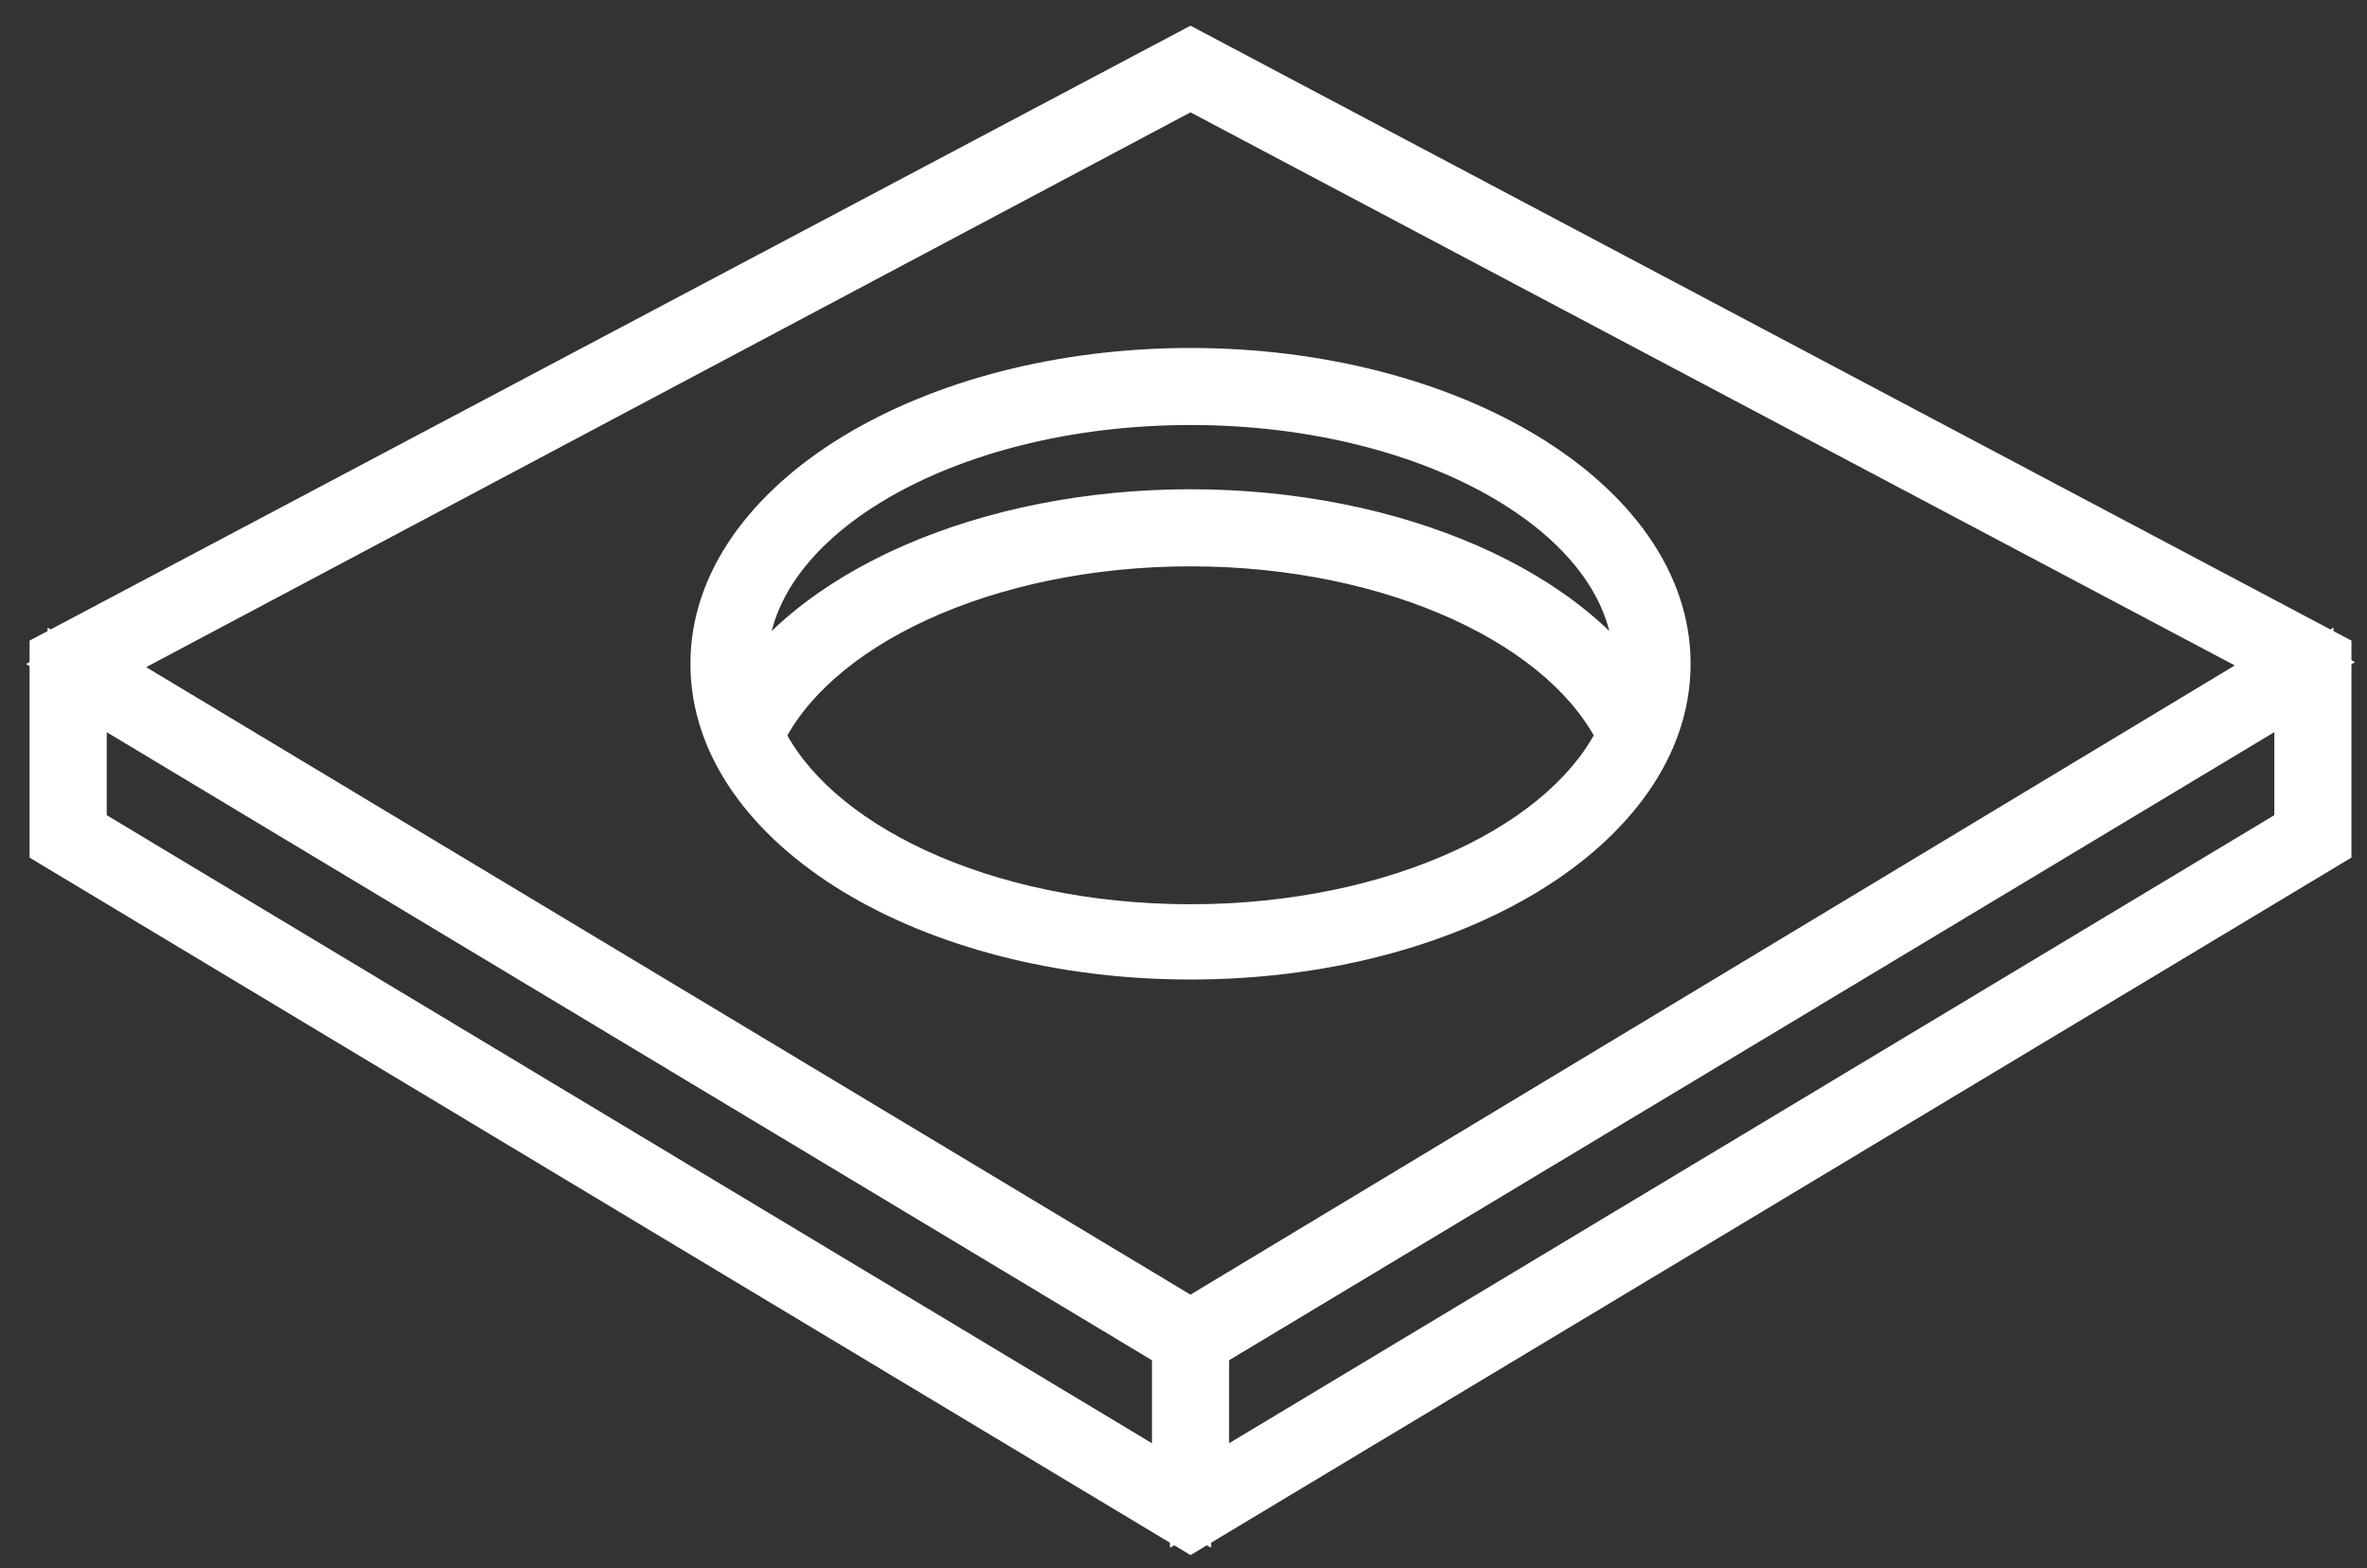 <svg width="80" height="53" viewBox="0 0 80 53" fill="none" xmlns="http://www.w3.org/2000/svg">
<rect x="0" y="0" width="80" height="53" fill="#333333" stroke="none"/>
<mask id="path-1-outside-1" maskUnits="userSpaceOnUse" x="0" y="0" width="80" height="53" fill="black">
<rect fill="white" width="80" height="53"/>
<path fill-rule="evenodd" clip-rule="evenodd" d="M2 22.251L40.237 2L78.474 22.251V28.418L40.237 51.389L2 28.418V22.251ZM2.607 28.115L39.934 50.543V45.405L2.607 22.977V28.115ZM40.237 2.665L2.91 22.493L40.237 44.921L77.564 22.433L40.237 2.665ZM40.541 50.543L77.868 28.115V22.977L40.541 45.405V50.543ZM24.335 22.432C24.335 17.112 31.497 12.76 40.237 12.76C48.977 12.76 56.139 17.112 56.139 22.432C56.139 27.752 49.038 32.104 40.237 32.104C31.437 32.104 24.335 27.752 24.335 22.432ZM25.489 24.85C27.249 28.719 33.197 31.56 40.237 31.56C47.278 31.56 53.226 28.719 54.986 24.85C53.165 20.921 47.156 18.14 40.237 18.14C33.318 18.14 27.309 20.921 25.489 24.85ZM25.185 24.064C27.37 20.195 33.379 17.535 40.237 17.535C47.096 17.535 53.104 20.195 55.289 24.064C55.471 23.52 55.532 22.976 55.532 22.432C55.532 17.415 48.674 13.364 40.237 13.364C31.801 13.364 24.942 17.415 24.942 22.432C24.942 22.976 25.003 23.52 25.185 24.064Z"/>
</mask>
<path fill-rule="evenodd" clip-rule="evenodd" d="M2 22.251L40.237 2L78.474 22.251V28.418L40.237 51.389L2 28.418V22.251ZM2.607 28.115L39.934 50.543V45.405L2.607 22.977V28.115ZM40.237 2.665L2.91 22.493L40.237 44.921L77.564 22.433L40.237 2.665ZM40.541 50.543L77.868 28.115V22.977L40.541 45.405V50.543ZM24.335 22.432C24.335 17.112 31.497 12.76 40.237 12.76C48.977 12.76 56.139 17.112 56.139 22.432C56.139 27.752 49.038 32.104 40.237 32.104C31.437 32.104 24.335 27.752 24.335 22.432ZM25.489 24.85C27.249 28.719 33.197 31.56 40.237 31.56C47.278 31.56 53.226 28.719 54.986 24.85C53.165 20.921 47.156 18.14 40.237 18.14C33.318 18.14 27.309 20.921 25.489 24.85ZM25.185 24.064C27.37 20.195 33.379 17.535 40.237 17.535C47.096 17.535 53.104 20.195 55.289 24.064C55.471 23.52 55.532 22.976 55.532 22.432C55.532 17.415 48.674 13.364 40.237 13.364C31.801 13.364 24.942 17.415 24.942 22.432C24.942 22.976 25.003 23.52 25.185 24.064Z" fill="white"/>
<path d="M40.237 2L40.705 1.116L40.237 0.868L39.769 1.116L40.237 2ZM2 22.251L1.532 21.368L1 21.649V22.251H2ZM78.474 22.251H79.474V21.649L78.942 21.368L78.474 22.251ZM78.474 28.418L78.989 29.275L79.474 28.983V28.418H78.474ZM40.237 51.389L39.722 52.246L40.237 52.556L40.752 52.246L40.237 51.389ZM2 28.418H1V28.983L1.485 29.275L2 28.418ZM39.934 50.543L39.419 51.4L40.934 52.31V50.543H39.934ZM2.607 28.115H1.607V28.681L2.092 28.973L2.607 28.115ZM39.934 45.405H40.934V44.839L40.449 44.547L39.934 45.405ZM2.607 22.977L3.122 22.12L1.607 21.209V22.977H2.607ZM2.91 22.493L2.441 21.61L0.88 22.44L2.395 23.35L2.91 22.493ZM40.237 2.665L40.705 1.781L40.236 1.533L39.768 1.782L40.237 2.665ZM40.237 44.921L39.722 45.778L40.238 46.088L40.753 45.778L40.237 44.921ZM77.564 22.433L78.08 23.289L79.595 22.377L78.032 21.549L77.564 22.433ZM77.868 28.115L78.382 28.973L78.868 28.681V28.115H77.868ZM40.541 50.543H39.541V52.31L41.056 51.4L40.541 50.543ZM77.868 22.977H78.868V21.209L77.353 22.12L77.868 22.977ZM40.541 45.405L40.026 44.547L39.541 44.839V45.405H40.541ZM25.489 24.85L24.581 24.43L24.388 24.846L24.578 25.264L25.489 24.85ZM54.986 24.85L55.896 25.264L56.086 24.846L55.893 24.43L54.986 24.85ZM25.185 24.064L24.237 24.382L24.95 26.514L26.056 24.556L25.185 24.064ZM55.289 24.064L54.419 24.556L55.524 26.514L56.238 24.382L55.289 24.064ZM39.769 1.116L1.532 21.368L2.468 23.135L40.705 2.884L39.769 1.116ZM78.942 21.368L40.705 1.116L39.769 2.884L78.006 23.135L78.942 21.368ZM79.474 28.418V22.251H77.474V28.418H79.474ZM40.752 52.246L78.989 29.275L77.959 27.56L39.722 50.532L40.752 52.246ZM1.485 29.275L39.722 52.246L40.752 50.532L2.515 27.56L1.485 29.275ZM1 22.251V28.418H3V22.251H1ZM40.449 49.686L3.122 27.258L2.092 28.973L39.419 51.4L40.449 49.686ZM38.934 45.405V50.543H40.934V45.405H38.934ZM2.092 23.834L39.419 46.262L40.449 44.547L3.122 22.12L2.092 23.834ZM3.607 28.115V22.977H1.607V28.115H3.607ZM3.38 23.376L40.706 3.548L39.768 1.782L2.441 21.61L3.38 23.376ZM40.752 44.064L3.425 21.636L2.395 23.35L39.722 45.778L40.752 44.064ZM77.048 21.576L39.721 44.064L40.753 45.778L78.08 23.289L77.048 21.576ZM39.769 3.549L77.096 23.317L78.032 21.549L40.705 1.781L39.769 3.549ZM77.353 27.258L40.026 49.686L41.056 51.4L78.382 28.973L77.353 27.258ZM76.868 22.977V28.115H78.868V22.977H76.868ZM41.056 46.262L78.382 23.834L77.353 22.12L40.026 44.547L41.056 46.262ZM41.541 50.543V45.405H39.541V50.543H41.541ZM40.237 11.76C35.713 11.76 31.552 12.884 28.489 14.747C25.447 16.597 23.335 19.287 23.335 22.432H25.335C25.335 20.258 26.805 18.111 29.529 16.455C32.232 14.812 36.022 13.76 40.237 13.76V11.76ZM57.139 22.432C57.139 19.287 55.028 16.597 51.985 14.747C48.923 12.884 44.761 11.76 40.237 11.76V13.76C44.453 13.76 48.243 14.812 50.946 16.455C53.669 18.111 55.139 20.258 55.139 22.432H57.139ZM40.237 33.104C44.791 33.104 48.953 31.98 52.009 30.117C55.047 28.265 57.139 25.574 57.139 22.432H55.139C55.139 24.61 53.681 26.755 50.968 28.409C48.273 30.052 44.484 31.104 40.237 31.104V33.104ZM23.335 22.432C23.335 25.574 25.428 28.265 28.466 30.117C31.522 31.98 35.684 33.104 40.237 33.104V31.104C35.99 31.104 32.201 30.052 29.507 28.409C26.794 26.755 25.335 24.61 25.335 22.432H23.335ZM40.237 30.56C36.845 30.56 33.743 29.875 31.302 28.748C28.844 27.614 27.146 26.077 26.399 24.436L24.578 25.264C25.592 27.492 27.748 29.311 30.464 30.564C33.196 31.825 36.589 32.56 40.237 32.56V30.56ZM54.076 24.436C53.329 26.077 51.631 27.614 49.173 28.748C46.731 29.875 43.629 30.56 40.237 30.56V32.56C43.886 32.56 47.278 31.825 50.011 30.564C52.727 29.311 54.883 27.492 55.896 25.264L54.076 24.436ZM40.237 19.14C43.569 19.14 46.657 19.811 49.108 20.931C51.574 22.059 53.303 23.597 54.079 25.271L55.893 24.43C54.848 22.174 52.663 20.357 49.939 19.112C47.2 17.86 43.824 17.14 40.237 17.14V19.14ZM26.396 25.271C27.172 23.597 28.901 22.059 31.367 20.931C33.817 19.811 36.905 19.14 40.237 19.14V17.14C36.65 17.14 33.274 17.86 30.535 19.112C27.812 20.357 25.626 22.174 24.581 24.43L26.396 25.271ZM40.237 16.535C36.684 16.535 33.33 17.224 30.559 18.433C27.8 19.636 25.547 21.39 24.314 23.573L26.056 24.556C27.008 22.869 28.852 21.359 31.359 20.266C33.853 19.177 36.932 18.535 40.237 18.535V16.535ZM56.16 23.573C54.928 21.39 52.675 19.636 49.916 18.433C47.145 17.224 43.79 16.535 40.237 16.535V18.535C43.543 18.535 46.622 19.177 49.116 20.266C51.622 21.359 53.466 22.869 54.419 24.556L56.16 23.573ZM54.532 22.432C54.532 22.901 54.48 23.332 54.341 23.747L56.238 24.382C56.463 23.708 56.532 23.051 56.532 22.432H54.532ZM40.237 14.364C44.308 14.364 47.949 15.344 50.539 16.877C53.15 18.424 54.532 20.419 54.532 22.432H56.532C56.532 19.428 54.485 16.889 51.558 15.156C48.609 13.41 44.603 12.364 40.237 12.364V14.364ZM25.942 22.432C25.942 20.419 27.324 18.424 29.936 16.877C32.526 15.344 36.167 14.364 40.237 14.364V12.364C35.871 12.364 31.865 13.41 28.917 15.156C25.99 16.889 23.942 19.428 23.942 22.432H25.942ZM26.134 23.747C25.995 23.332 25.942 22.901 25.942 22.432H23.942C23.942 23.051 24.011 23.708 24.237 24.382L26.134 23.747Z" fill="white" mask="url(#path-1-outside-1)"/>
</svg>
